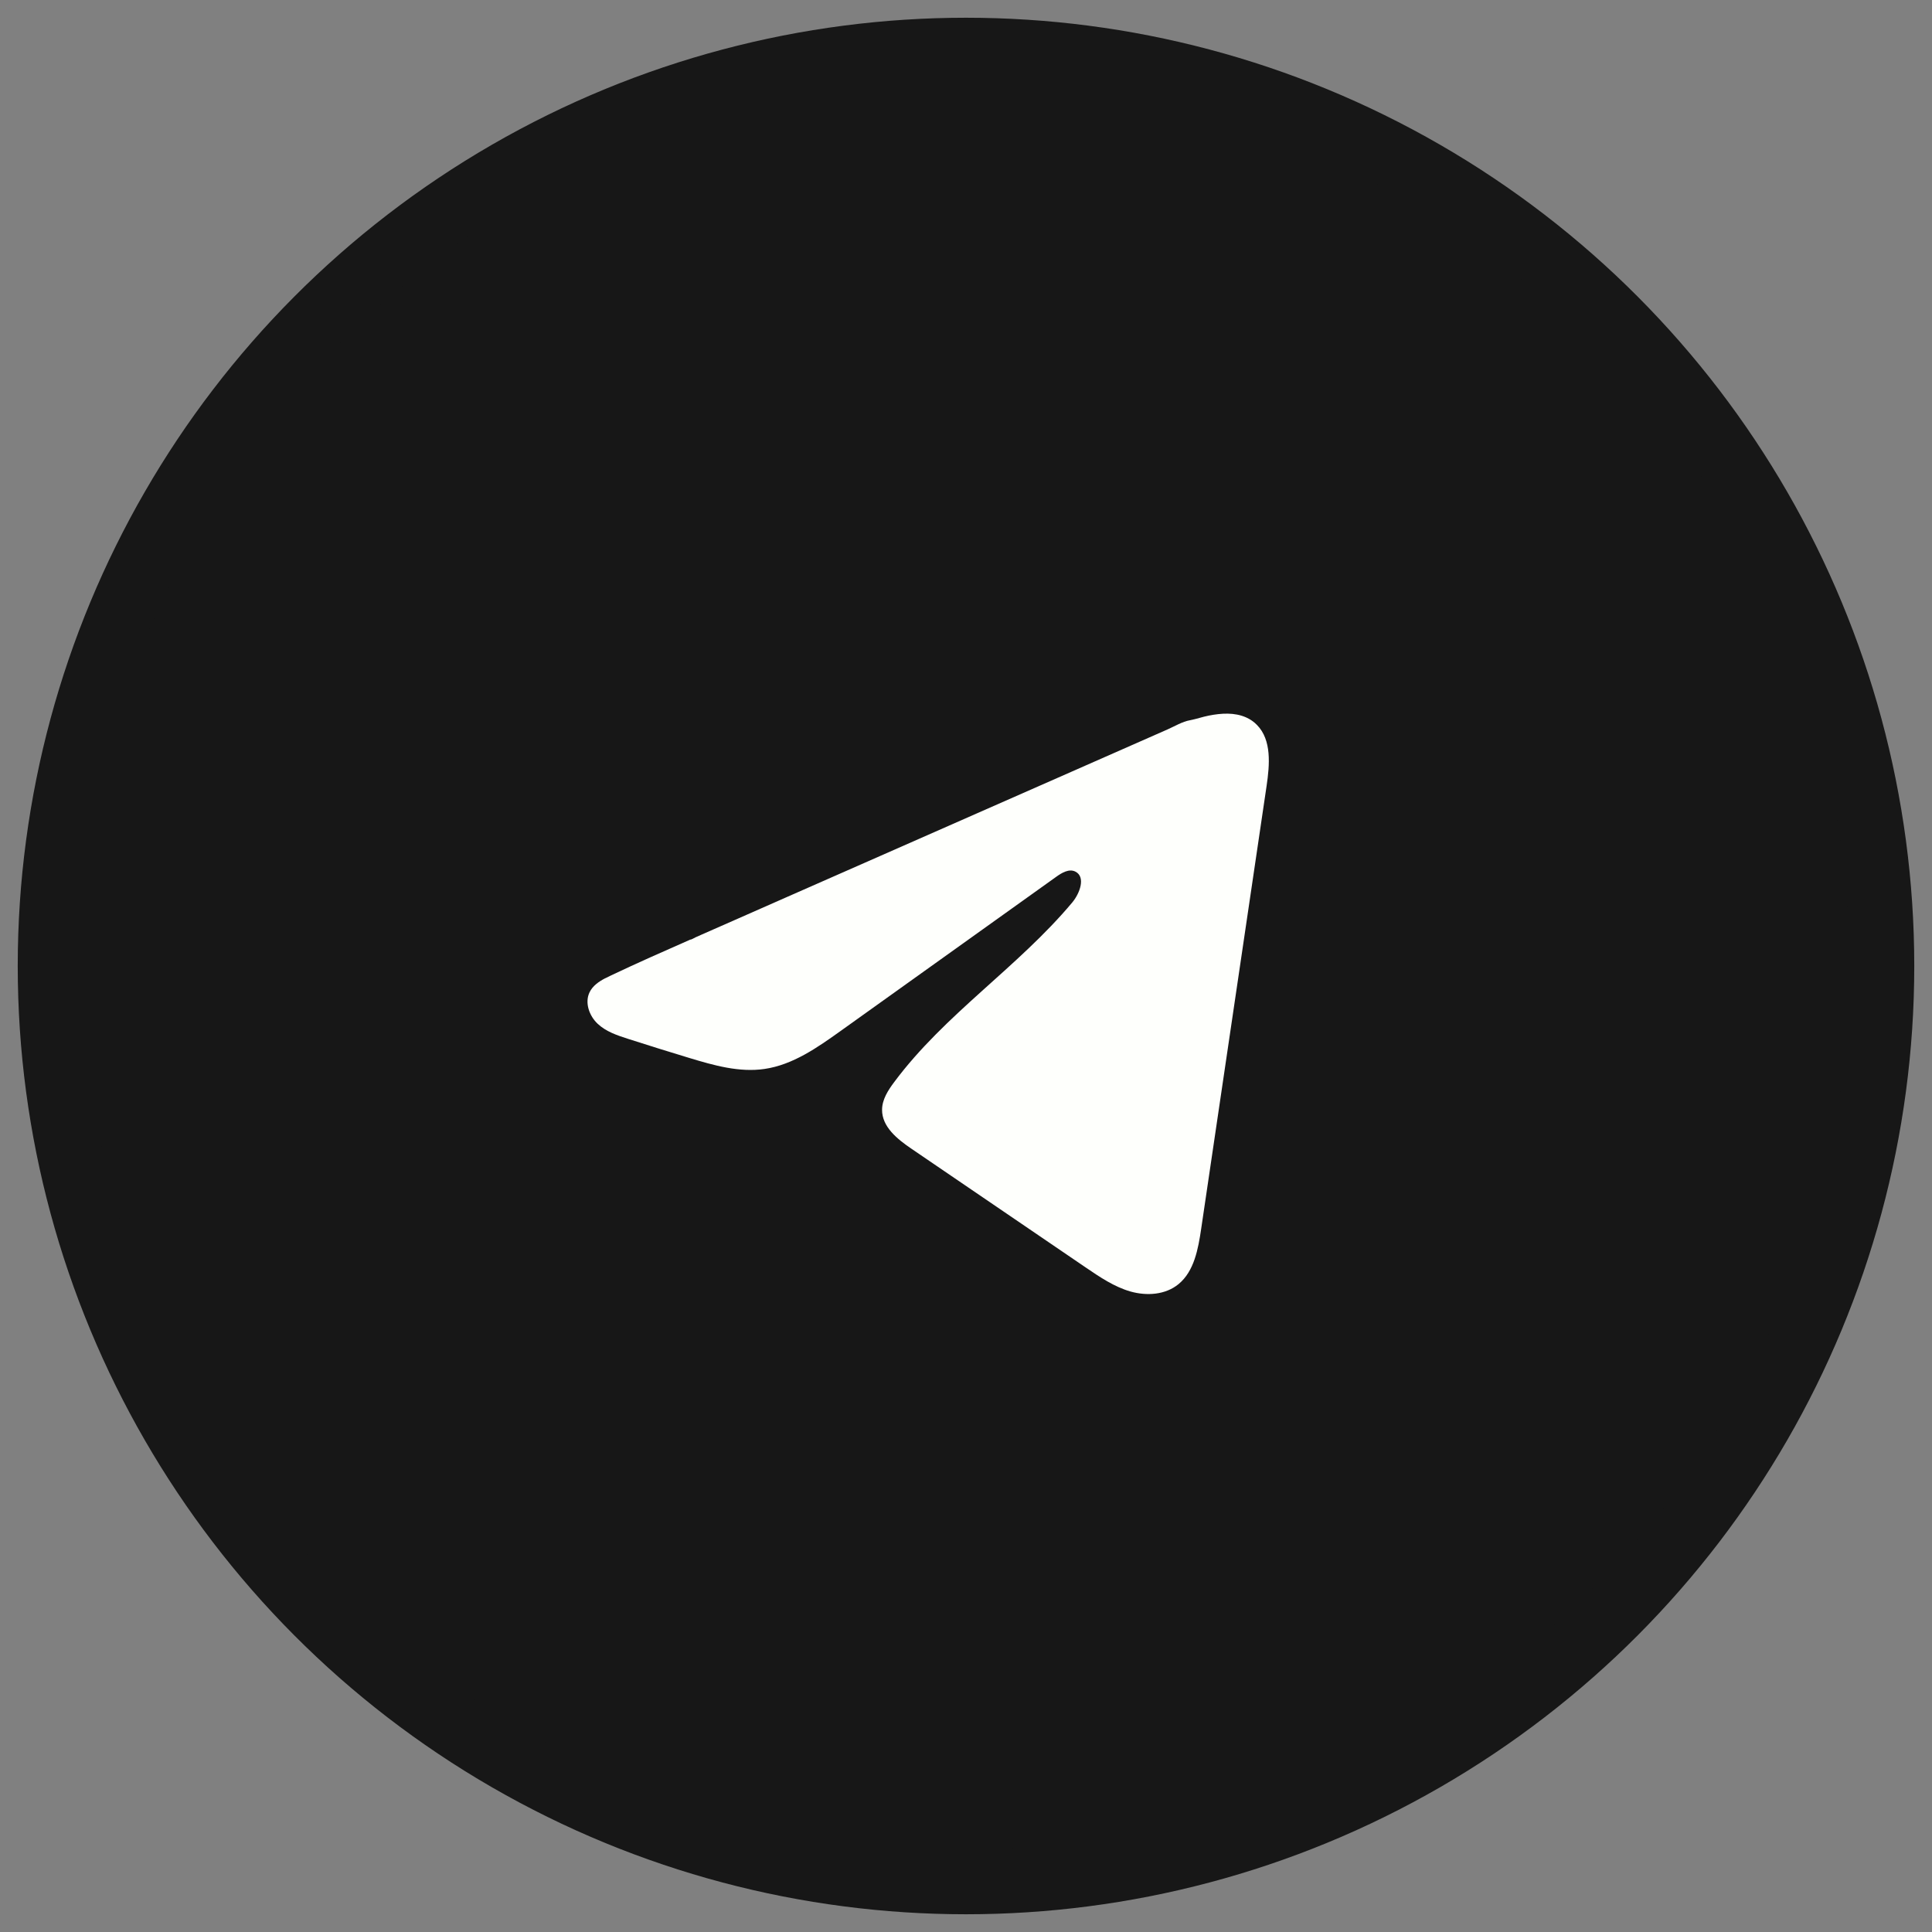 <?xml version="1.0" encoding="UTF-8"?> <svg xmlns="http://www.w3.org/2000/svg" width="70" height="70" viewBox="0 0 70 70" fill="none"><rect x="0" y="0" width="70" height="70" fill="#808080" stroke="none"/><circle cx="35" cy="35" r="33.179" fill="#171717" stroke="#171717" stroke-width="2.357"></circle><path d="M21.935 35.443C21.991 35.413 22.048 35.386 22.103 35.359C23.064 34.901 24.038 34.472 25.01 34.044C25.063 34.044 25.15 33.981 25.2 33.961C25.275 33.927 25.35 33.895 25.425 33.861C25.57 33.797 25.715 33.734 25.858 33.67C26.147 33.543 26.434 33.416 26.724 33.289L28.454 32.526C29.608 32.019 30.763 31.51 31.916 31.002C33.07 30.494 34.225 29.985 35.379 29.477C36.532 28.97 37.688 28.461 38.841 27.953C39.995 27.445 41.15 26.936 42.303 26.428C42.56 26.315 42.838 26.145 43.113 26.096C43.344 26.053 43.569 25.972 43.801 25.927C44.242 25.84 44.728 25.805 45.151 25.994C45.297 26.059 45.431 26.151 45.543 26.267C46.079 26.812 46.004 27.708 45.891 28.475C45.101 33.823 44.312 39.173 43.521 44.521C43.413 45.255 43.266 46.06 42.703 46.524C42.227 46.917 41.55 46.96 40.961 46.794C40.373 46.626 39.855 46.275 39.346 45.929C37.235 44.49 35.124 43.052 33.013 41.614C32.512 41.272 31.953 40.826 31.959 40.206C31.962 39.832 32.179 39.5 32.4 39.204C34.234 36.741 36.88 35.049 38.848 32.7C39.126 32.369 39.344 31.771 38.963 31.58C38.736 31.466 38.475 31.62 38.269 31.768C35.666 33.628 33.066 35.489 30.464 37.349C29.615 37.956 28.725 38.581 27.701 38.73C26.786 38.864 25.865 38.601 24.979 38.333C24.236 38.108 23.495 37.877 22.757 37.64C22.364 37.514 21.959 37.379 21.655 37.094C21.352 36.81 21.178 36.331 21.361 35.952C21.476 35.714 21.698 35.564 21.932 35.441L21.935 35.443Z" fill="#FEFFFC"></path></svg> 